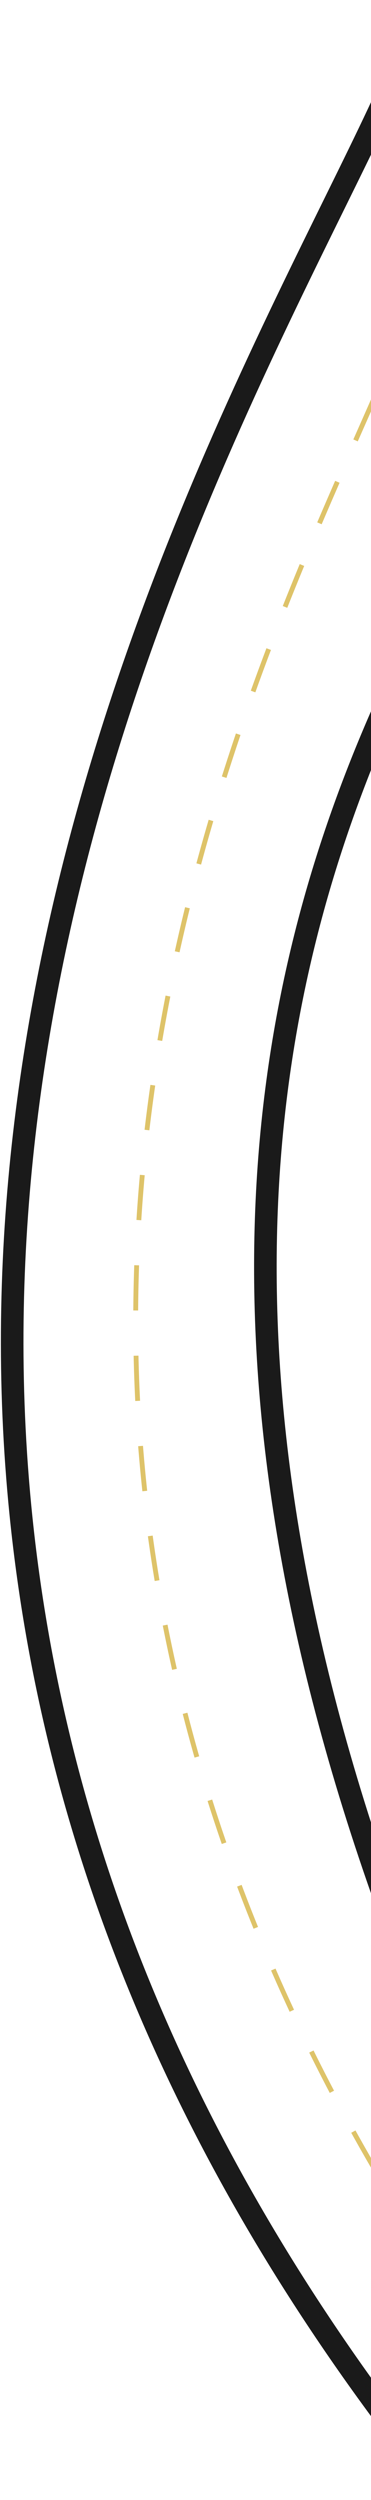 <svg width="230" height="1548" viewBox="0 0 230 1548" fill="none" xmlns="http://www.w3.org/2000/svg">
<path d="M261 2C229.833 151.333 -302.5 829 275.5 1543.5" stroke="#1A1A1A" stroke-width="14"/>
<path d="M352.532 204C321.366 353.333 -54.468 660 352.532 1432" stroke="#1A1A1A" stroke-width="14"/>
<path d="M253.5 195.5C186 370 -97 835.5 263.5 1394" stroke="#D0AA2C" stroke-opacity="0.71" stroke-width="3" stroke-dasharray="28 28"/>
</svg>
